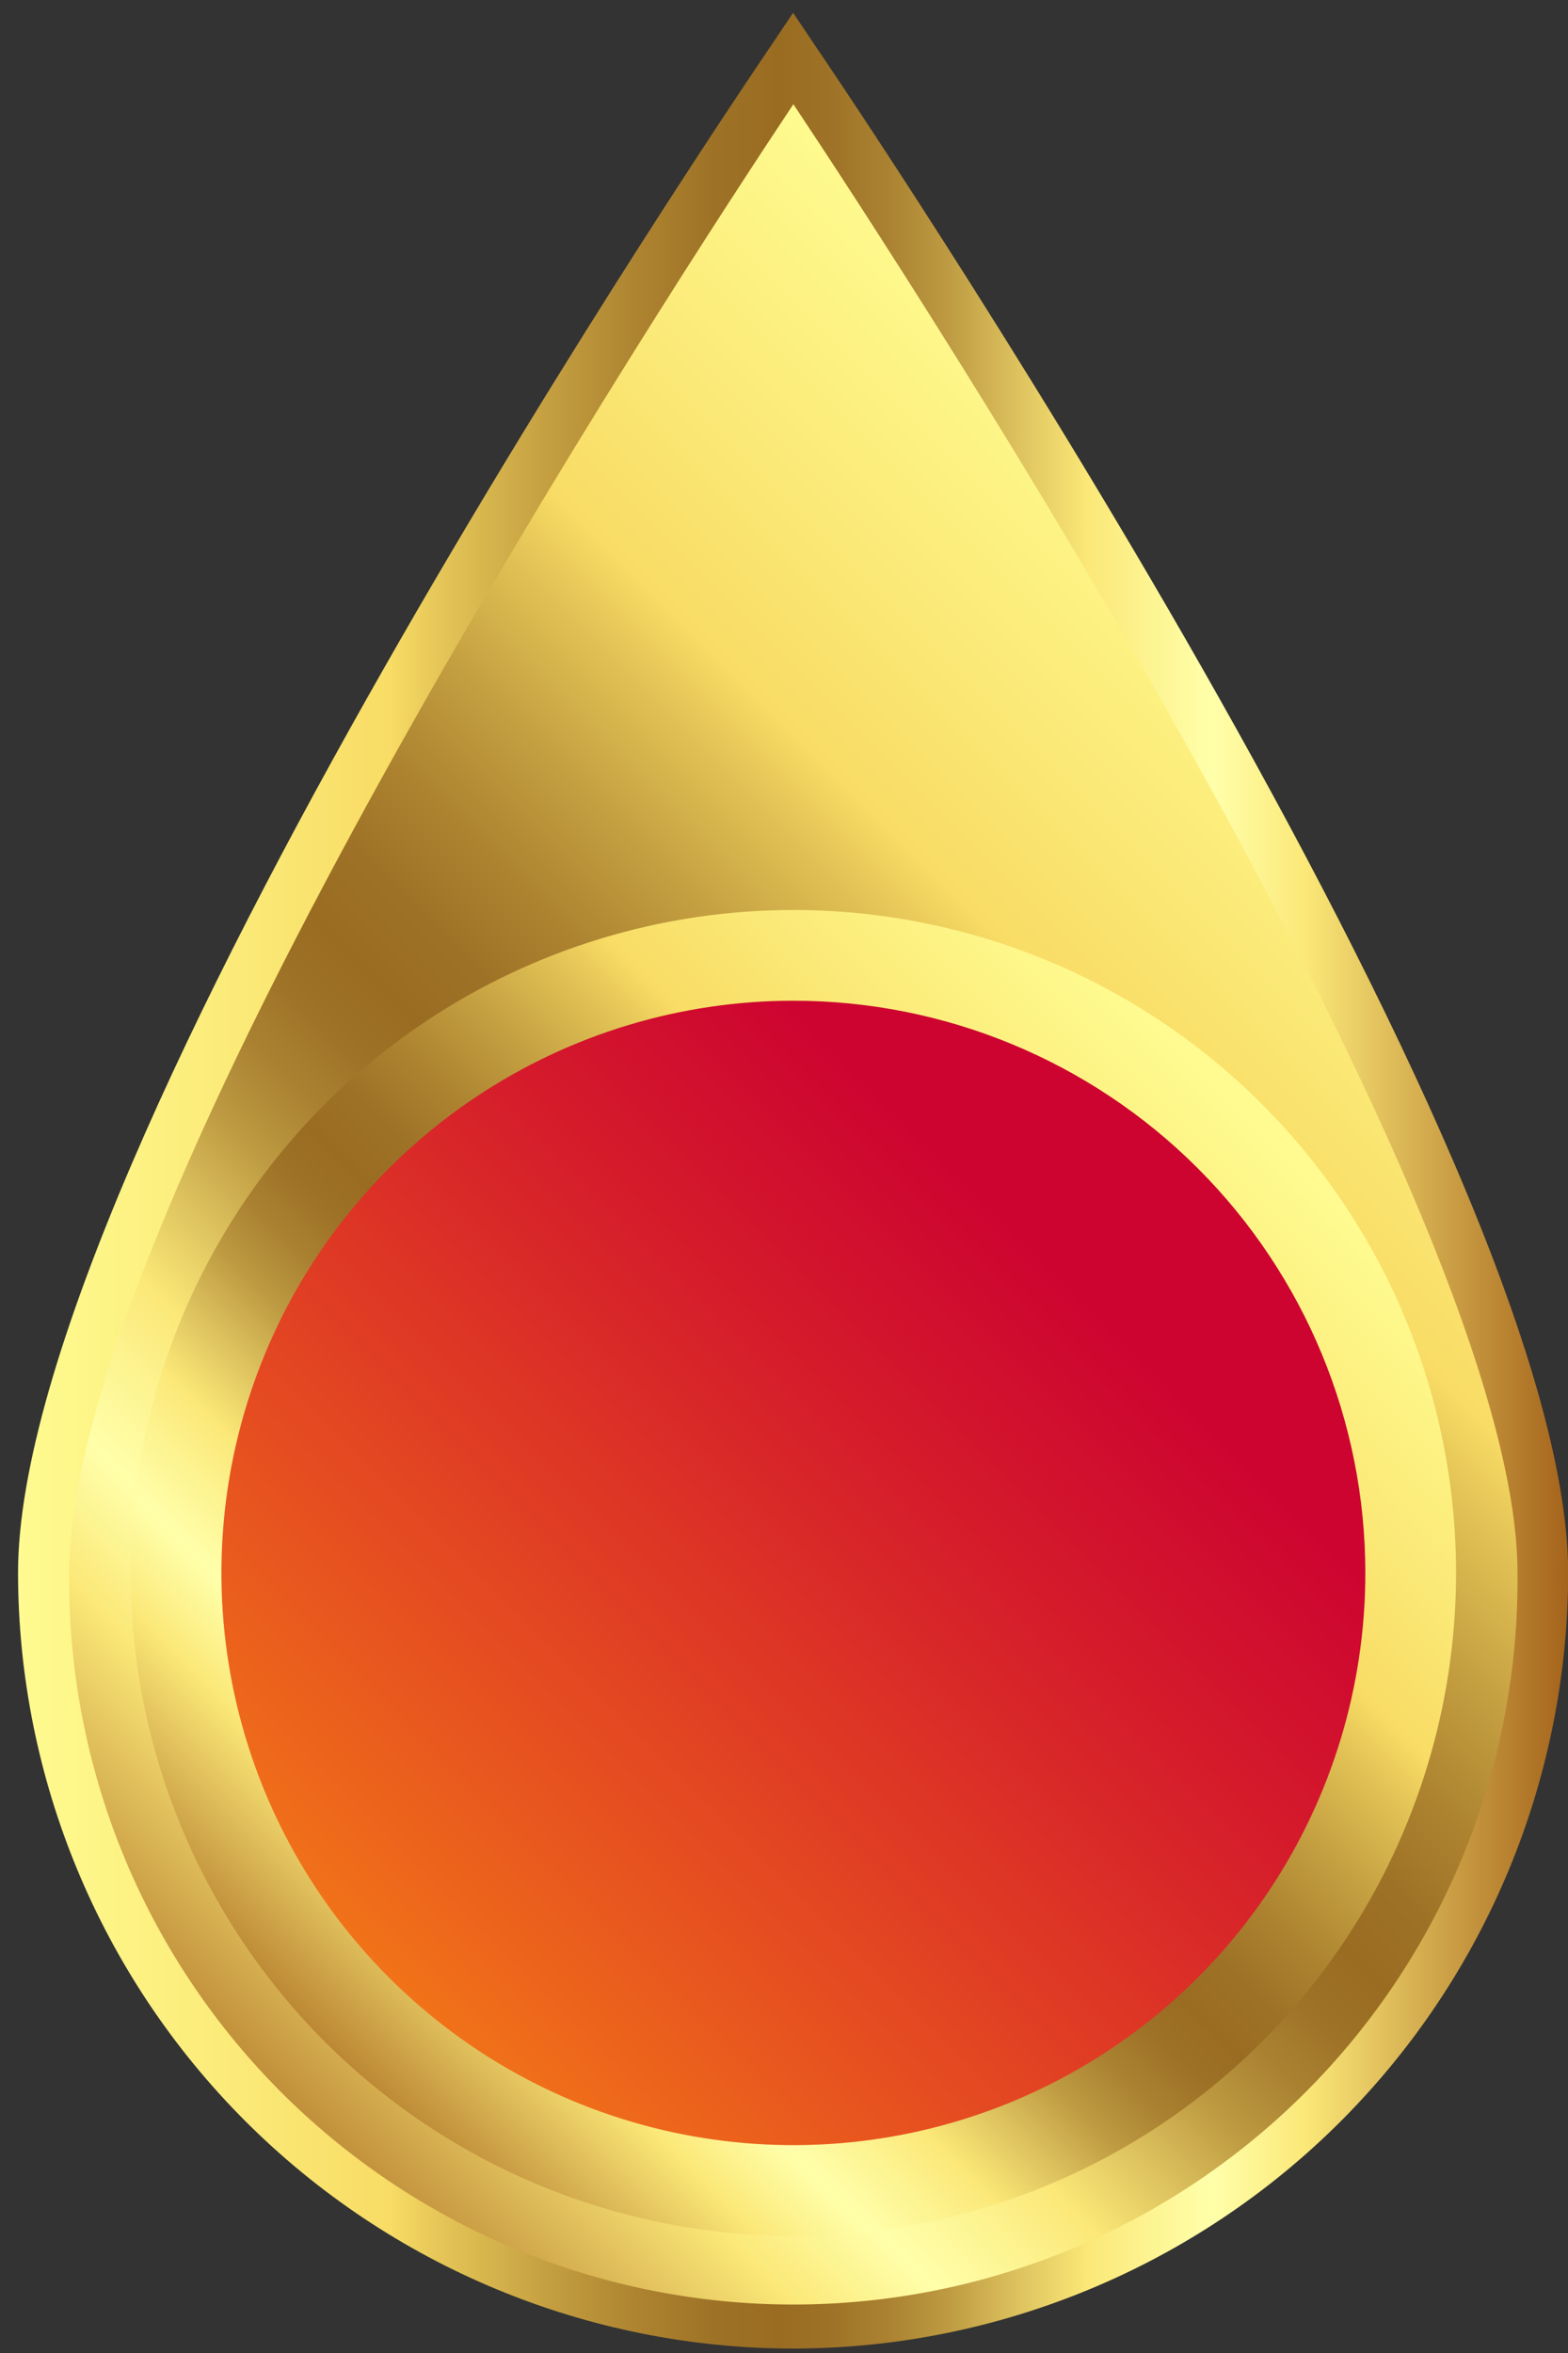 <svg width="76" height="114" viewBox="0 0 76 114" fill="none" xmlns="http://www.w3.org/2000/svg">
<rect x="0" y="0" width="76" height="114" fill="#333333" stroke="none"/>
<path d="M74.795 76.207C74.795 85.845 70.966 95.088 64.151 101.904C57.336 108.719 48.093 112.548 38.455 112.548C28.817 112.548 19.573 108.719 12.758 101.904C5.943 95.088 2.114 85.845 2.114 76.207C2.114 56.138 38.455 2.822 38.455 2.822C38.455 2.822 74.795 56.138 74.795 76.207Z" fill="url(#paint0_linear_5_792)"/>
<path d="M38.455 113.787C28.491 113.777 18.939 109.814 11.893 102.768C4.848 95.723 0.885 86.171 0.874 76.207C0.874 55.994 35.938 4.314 37.431 2.125L38.441 0.619L39.452 2.125C40.944 4.314 76.008 55.987 76.008 76.207C75.997 86.166 72.038 95.714 64.999 102.759C57.959 109.804 48.414 113.769 38.455 113.787ZM38.455 5.049C32.566 13.889 3.354 58.615 3.354 76.207C3.309 80.845 4.183 85.447 5.926 89.745C7.67 94.043 10.248 97.953 13.512 101.249C16.776 104.545 20.66 107.161 24.941 108.947C29.222 110.732 33.815 111.652 38.453 111.652C43.091 111.652 47.684 110.732 51.965 108.947C56.246 107.161 60.13 104.545 63.394 101.249C66.658 97.953 69.236 94.043 70.98 89.745C72.723 85.447 73.597 80.845 73.552 76.207C73.552 58.621 44.343 13.889 38.455 5.049Z" fill="url(#paint1_linear_5_792)"/>
<path d="M70.574 76.207C70.574 82.56 68.69 88.77 65.161 94.052C61.632 99.334 56.615 103.45 50.746 105.881C44.877 108.312 38.419 108.948 32.188 107.709C25.958 106.47 20.235 103.411 15.743 98.919C11.251 94.427 8.192 88.704 6.953 82.473C5.713 76.243 6.349 69.785 8.78 63.916C11.211 58.047 15.328 53.03 20.61 49.501C25.892 45.972 32.102 44.088 38.455 44.088C46.973 44.088 55.143 47.472 61.166 53.495C67.19 59.519 70.574 67.689 70.574 76.207Z" fill="url(#paint2_linear_5_792)"/>
<path style="mix-blend-mode:multiply" d="M66.177 76.207C66.177 81.69 64.552 87.05 61.505 91.609C58.459 96.168 54.129 99.721 49.064 101.82C43.998 103.918 38.424 104.467 33.046 103.397C27.669 102.328 22.729 99.687 18.852 95.81C14.975 91.933 12.334 86.993 11.264 81.616C10.195 76.238 10.744 70.664 12.842 65.598C14.94 60.532 18.494 56.203 23.053 53.157C27.612 50.11 32.972 48.484 38.455 48.484C45.807 48.484 52.859 51.405 58.058 56.604C63.257 61.803 66.177 68.855 66.177 76.207Z" fill="url(#paint3_linear_5_792)"/>
<defs>
<linearGradient id="paint0_linear_5_792" x1="68.819" y1="34.847" x2="4.28" y2="99.385" gradientUnits="userSpaceOnUse">
<stop stop-color="#FFFB90"/>
<stop offset="0.14" stop-color="#FBEA78"/>
<stop offset="0.24" stop-color="#F8DC65"/>
<stop offset="0.27" stop-color="#E6C758"/>
<stop offset="0.34" stop-color="#C5A041"/>
<stop offset="0.4" stop-color="#AD8330"/>
<stop offset="0.45" stop-color="#9E7226"/>
<stop offset="0.49" stop-color="#996C22"/>
<stop offset="0.52" stop-color="#9D7126"/>
<stop offset="0.56" stop-color="#AA8131"/>
<stop offset="0.6" stop-color="#BE9B42"/>
<stop offset="0.64" stop-color="#DABE5B"/>
<stop offset="0.69" stop-color="#FBE878"/>
<stop offset="0.77" stop-color="#FFFFAA"/>
<stop offset="0.83" stop-color="#FBE878"/>
<stop offset="1" stop-color="#A4631B"/>
</linearGradient>
<linearGradient id="paint1_linear_5_792" x1="0.874" y1="57.203" x2="76.035" y2="57.203" gradientUnits="userSpaceOnUse">
<stop stop-color="#FFFB90"/>
<stop offset="0.14" stop-color="#FBEA78"/>
<stop offset="0.24" stop-color="#F8DC65"/>
<stop offset="0.27" stop-color="#E6C758"/>
<stop offset="0.34" stop-color="#C5A041"/>
<stop offset="0.4" stop-color="#AD8330"/>
<stop offset="0.45" stop-color="#9E7226"/>
<stop offset="0.49" stop-color="#996C22"/>
<stop offset="0.52" stop-color="#9D7126"/>
<stop offset="0.56" stop-color="#AA8131"/>
<stop offset="0.6" stop-color="#BE9B42"/>
<stop offset="0.64" stop-color="#DABE5B"/>
<stop offset="0.69" stop-color="#FBE878"/>
<stop offset="0.77" stop-color="#FFFFAA"/>
<stop offset="0.83" stop-color="#FBE878"/>
<stop offset="1" stop-color="#A4631B"/>
</linearGradient>
<linearGradient id="paint2_linear_5_792" x1="60.562" y1="54.1" x2="13.572" y2="101.09" gradientUnits="userSpaceOnUse">
<stop stop-color="#FFFB90"/>
<stop offset="0.14" stop-color="#FBEA78"/>
<stop offset="0.24" stop-color="#F8DC65"/>
<stop offset="0.27" stop-color="#E6C758"/>
<stop offset="0.34" stop-color="#C5A041"/>
<stop offset="0.4" stop-color="#AD8330"/>
<stop offset="0.45" stop-color="#9E7226"/>
<stop offset="0.49" stop-color="#996C22"/>
<stop offset="0.52" stop-color="#9D7126"/>
<stop offset="0.56" stop-color="#AA8131"/>
<stop offset="0.6" stop-color="#BE9B42"/>
<stop offset="0.64" stop-color="#DABE5B"/>
<stop offset="0.69" stop-color="#FBE878"/>
<stop offset="0.77" stop-color="#FFFFAA"/>
<stop offset="0.83" stop-color="#FBE878"/>
<stop offset="1" stop-color="#A4631B"/>
</linearGradient>
<linearGradient id="paint3_linear_5_792" x1="9.421" y1="105.24" x2="52.136" y2="62.526" gradientUnits="userSpaceOnUse">
<stop stop-color="#FC9512"/>
<stop offset="0.38" stop-color="#E9591E"/>
<stop offset="0.8" stop-color="#D51C2B"/>
<stop offset="1" stop-color="#CD0430"/>
</linearGradient>
</defs>
</svg>
